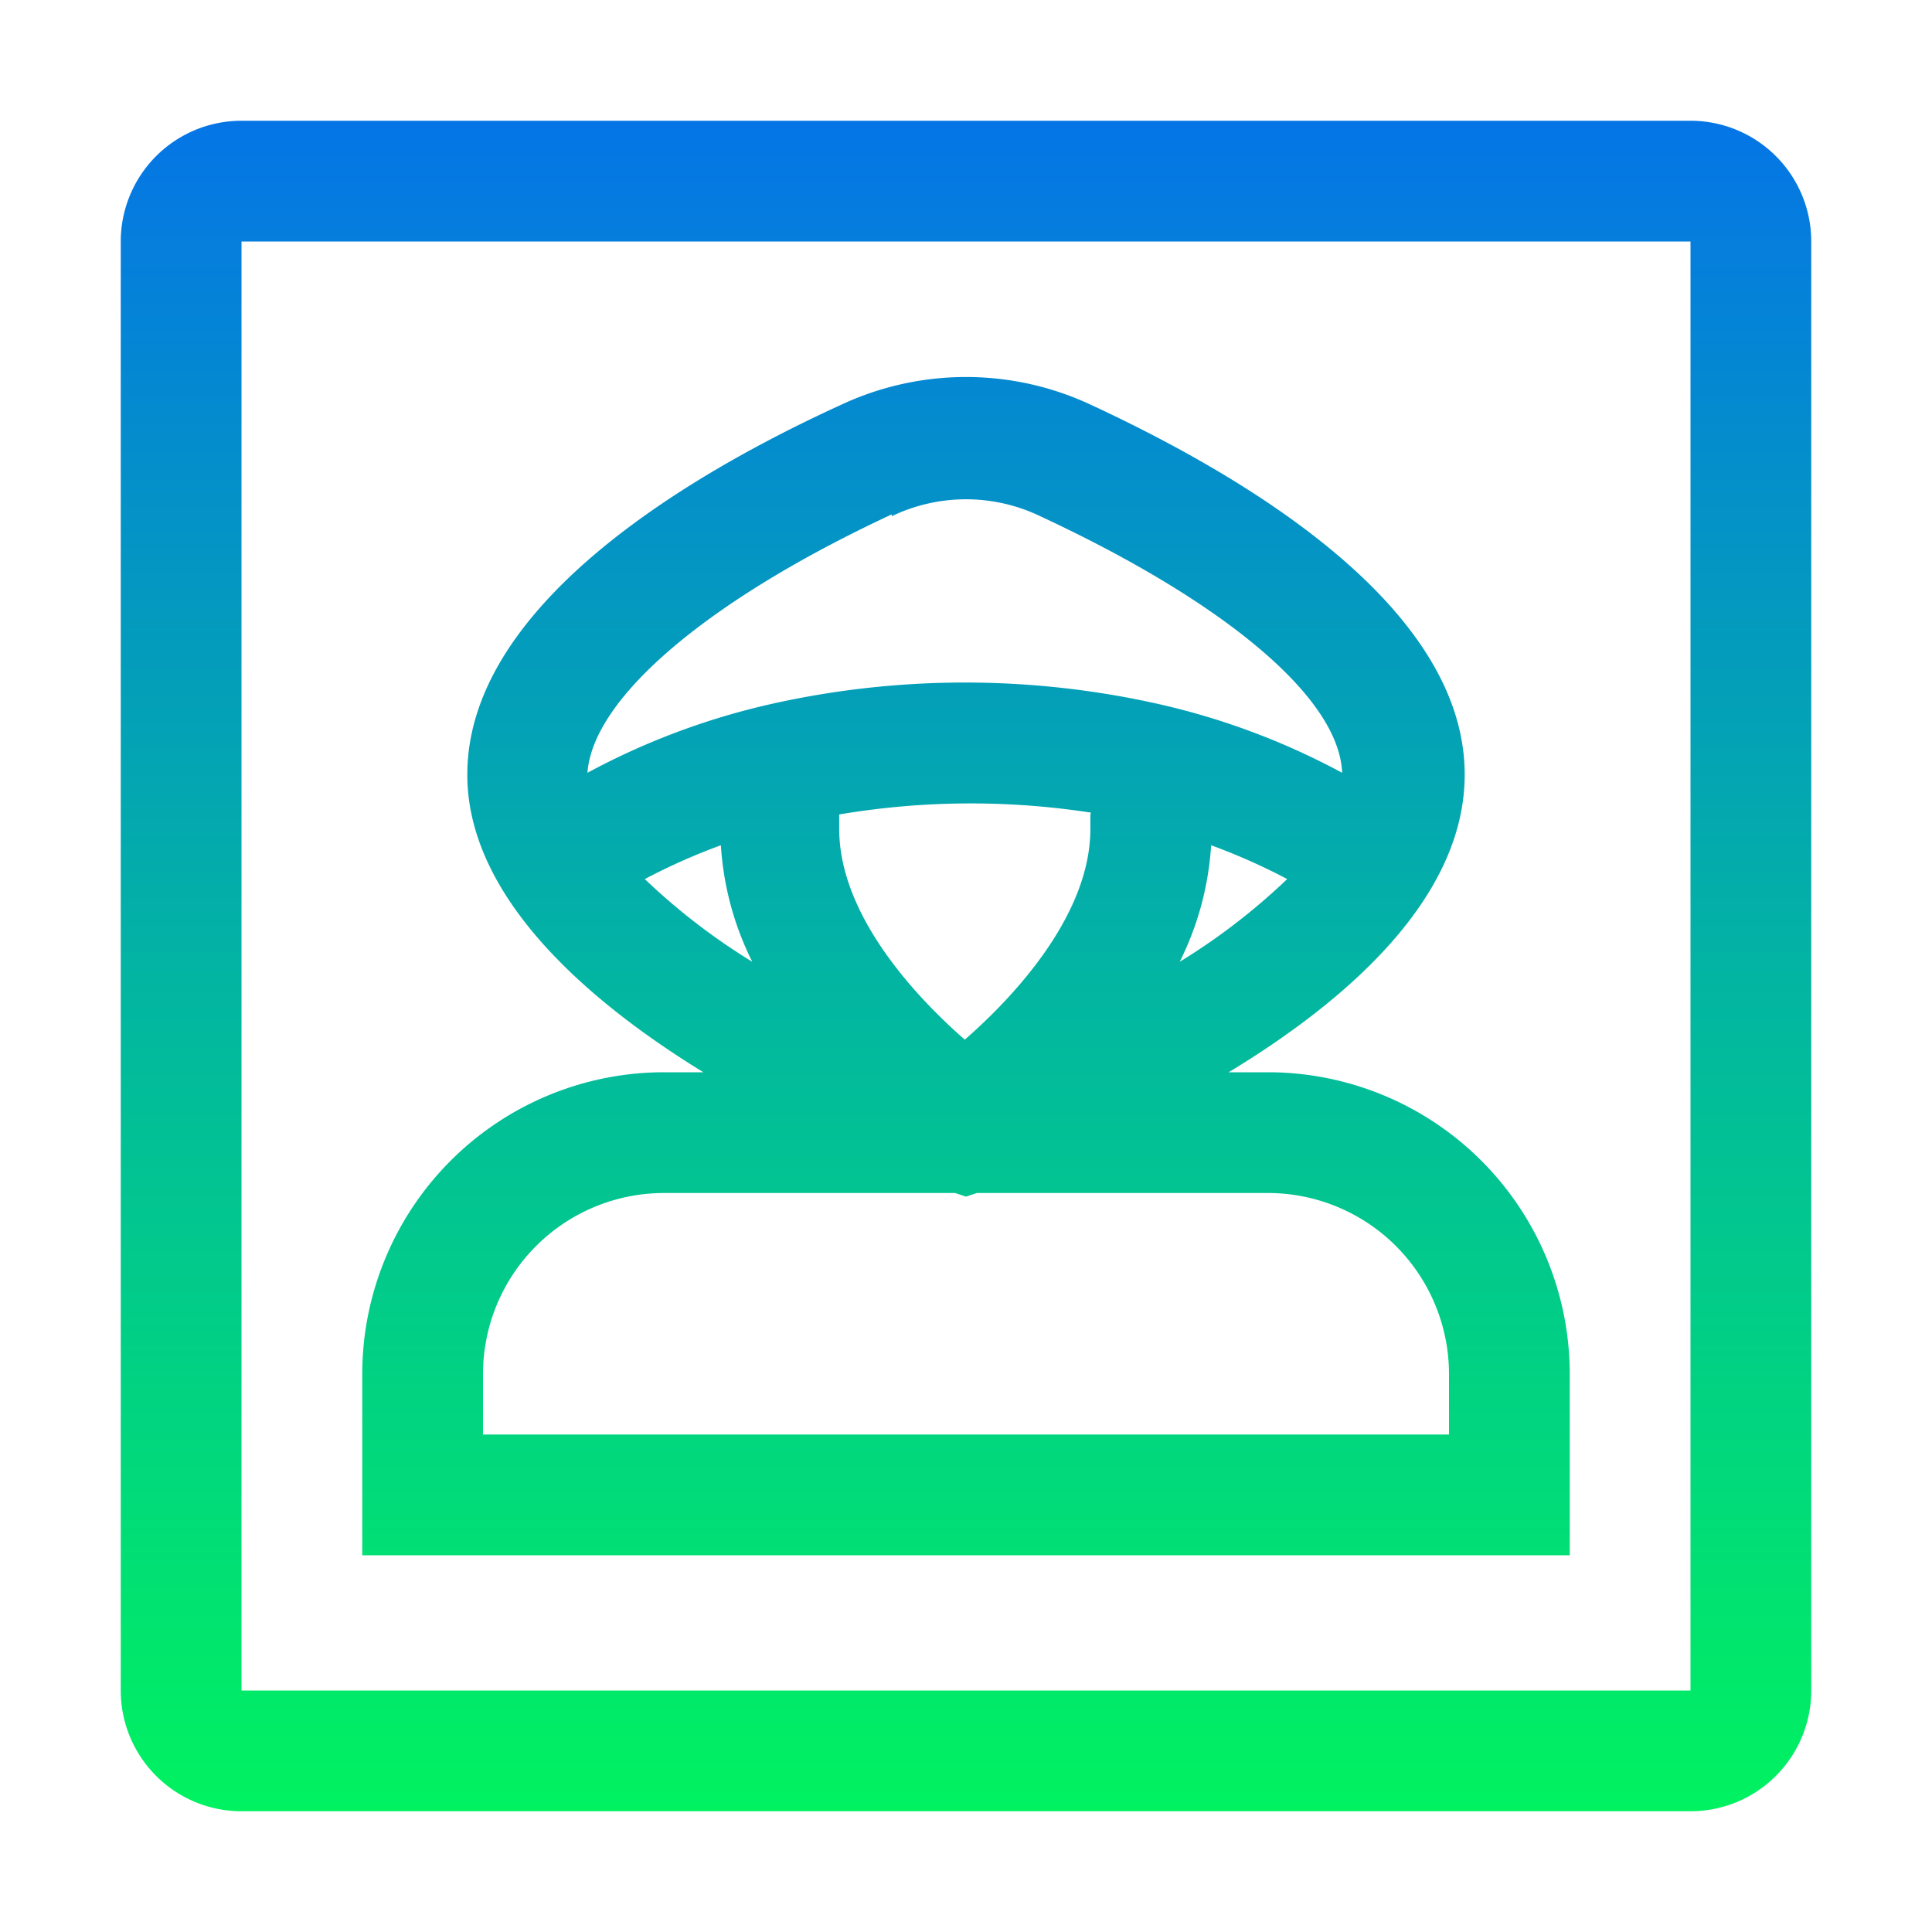 <svg xmlns="http://www.w3.org/2000/svg" viewBox="0 0 32 32"><defs><linearGradient id="a" x1="16" x2="16" y1="30" y2="2" gradientUnits="userSpaceOnUse"><stop offset="0" stop-color="#00f260"/><stop offset="1" stop-color="#0575e6"/></linearGradient></defs><path fill="url(#a)" d="M21,17.76h-.65c2-1.21,3.91-2.91,3.91-4.93,0-2.68-3.36-4.81-6.18-6.12a4.88,4.88,0,0,0-4.16,0C11.1,8,7.74,10.15,7.74,12.83c0,2,1.94,3.72,3.91,4.93H11a5,5,0,0,0-5,5v3H26v-3A5,5,0,0,0,21,17.76ZM20.06,14a10.24,10.24,0,0,1,1.26.56,10.53,10.53,0,0,1-1.78,1.37A5,5,0,0,0,20.06,14Zm-2-.51c0,.08,0,.16,0,.24,0,1.44-1.29,2.8-2.08,3.49-.79-.69-2.08-2.05-2.08-3.49,0-.08,0-.16,0-.24A13.07,13.07,0,0,1,18.07,13.46ZM11.94,14a5,5,0,0,0,.52,1.93,10.53,10.53,0,0,1-1.78-1.37A10.24,10.24,0,0,1,11.94,14Zm2.83-5.45a2.84,2.84,0,0,1,2.46,0c3.05,1.42,4.95,3,5,4.25a11.92,11.92,0,0,0-3.09-1.15,14.64,14.64,0,0,0-6.32,0,11.92,11.92,0,0,0-3.09,1.15C9.82,11.56,11.72,9.94,14.77,8.52ZM24,23.76H8v-1a3,3,0,0,1,3-3h4.82l.18.06.18-.06H21a3,3,0,0,1,3,3ZM28,2H4A2,2,0,0,0,2,4V28a2,2,0,0,0,2,2H28a2,2,0,0,0,2-2V4A2,2,0,0,0,28,2ZM4,28V4H28V28Z"/></svg>